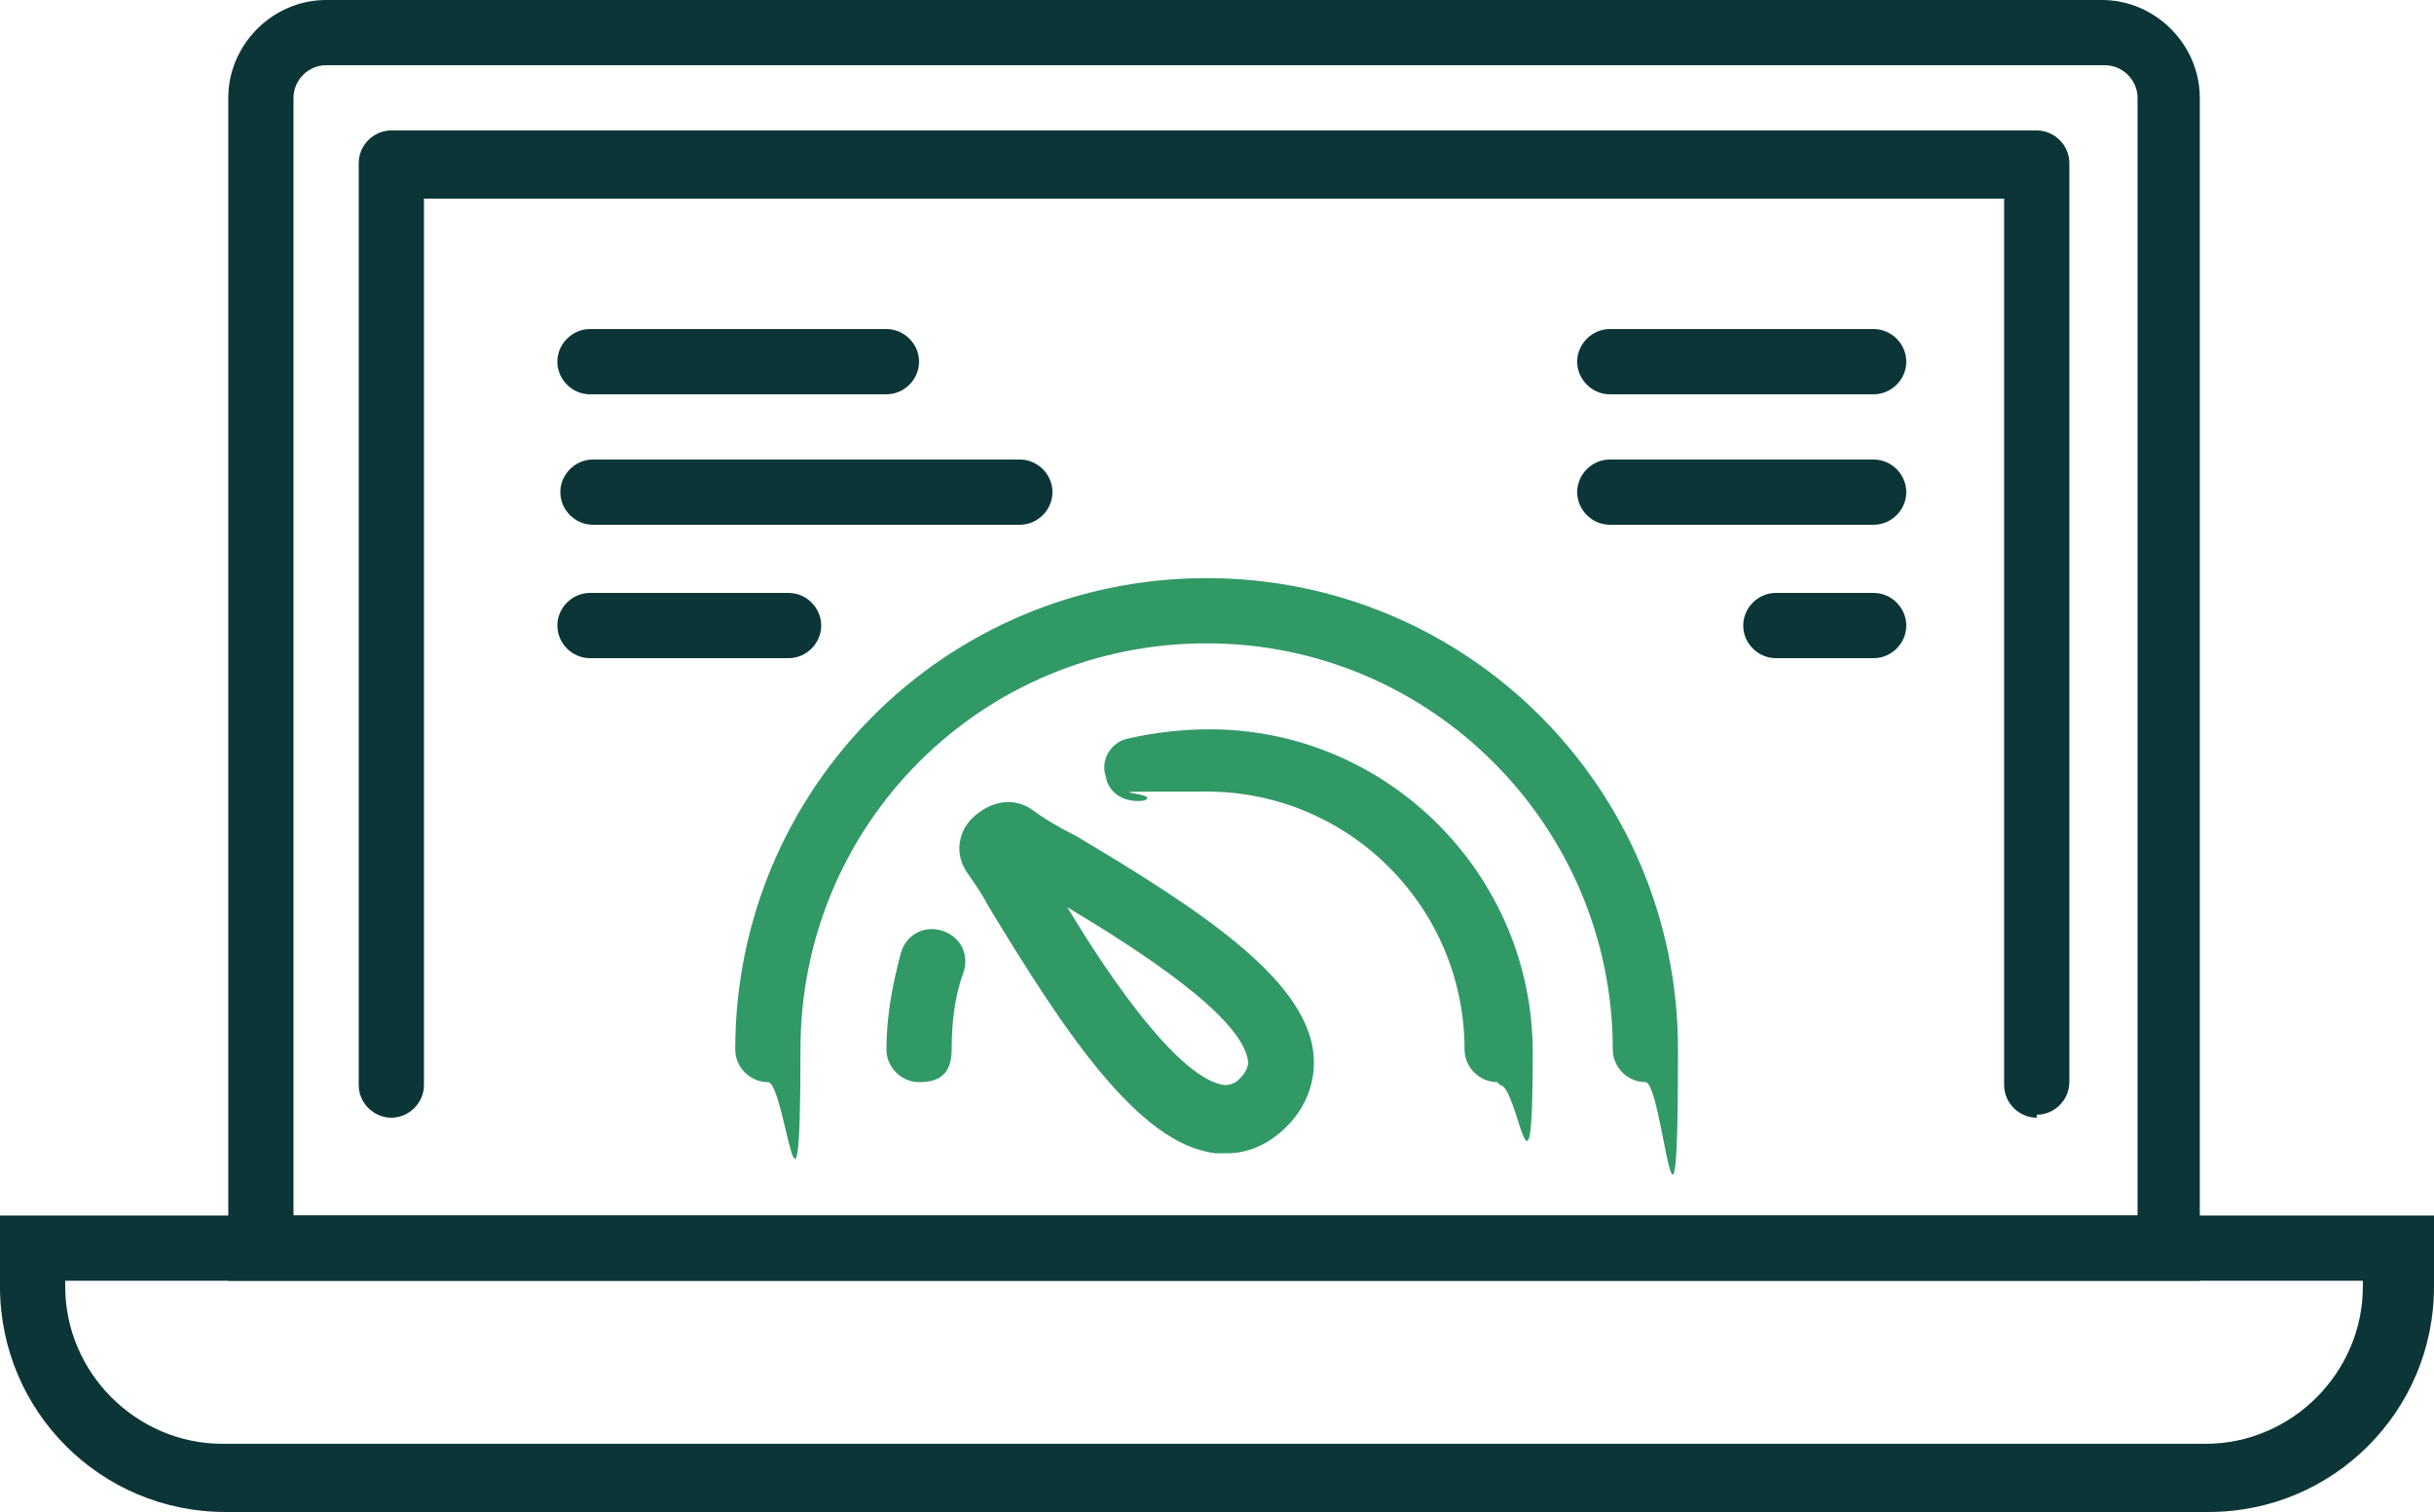 <?xml version="1.0" encoding="UTF-8"?>
<svg id="Layer_1" data-name="Layer 1" xmlns="http://www.w3.org/2000/svg" version="1.1" viewBox="0 0 82.1 51">
  <defs>
    <style>
      .cls-1 {
        fill: #319966;
      }

      .cls-1, .cls-2 {
        stroke-width: 0px;
      }

      .cls-2 {
        fill: #0b3537;
      }
    </style>
  </defs>
  <path class="cls-2" d="M68.7,37.7c-.6,0-1.1-.5-1.1-1.1V6.7H14.3v29.9c0,.6-.5,1.1-1.1,1.1s-1.1-.5-1.1-1.1V5.5c0-.6.5-1.1,1.1-1.1h55.5c.6,0,1.1.5,1.1,1.1v31c0,.6-.5,1.1-1.1,1.1Z"/>
  <path class="cls-2" d="M74.3,43.2H7.7V3.3c0-1.8,1.5-3.3,3.3-3.3h59.9c1.8,0,3.3,1.5,3.3,3.3v39.9ZM9.9,41h62.2V3.3c0-.6-.5-1.1-1.1-1.1H11c-.6,0-1.1.5-1.1,1.1v37.7Z"/>
  <path class="cls-2" d="M74.5,51H7.6c-4.2,0-7.6-3.4-7.6-7.6v-2.4h82.1v2.4c0,4.2-3.4,7.6-7.6,7.6ZM2.2,43.2v.2c0,2.9,2.4,5.3,5.3,5.3h66.9c2.9,0,5.3-2.4,5.3-5.3v-.2H2.2Z"/>
  <g>
    <path class="cls-1" d="M41.3,38.9c-.1,0-.2,0-.3,0-2.6-.3-5.1-4.1-7.7-8.4-.2-.4-.5-.8-.7-1.1h0c-.4-.6-.3-1.4.3-1.9s1.3-.6,1.9-.2c.4.3.9.6,1.5.9,4.2,2.5,7.7,4.8,8,7.3.1.9-.2,1.8-.9,2.5-.6.6-1.3.9-2,.9ZM36,30.6c1.5,2.5,3.8,5.8,5.3,6,.1,0,.3,0,.5-.2.3-.3.3-.5.3-.6-.2-1.5-3.6-3.7-6.1-5.2Z"/>
    <path class="cls-1" d="M55.5,36.5c-.6,0-1.1-.5-1.1-1.1,0-7.5-6.1-13.7-13.7-13.7s-13.7,6.1-13.7,13.7-.5,1.1-1.1,1.1-1.1-.5-1.1-1.1c0-8.8,7.1-15.9,15.9-15.9s15.9,7.1,15.9,15.9-.5,1.1-1.1,1.1Z"/>
    <path class="cls-1" d="M31,36.5c-.6,0-1.1-.5-1.1-1.1,0-1.1.2-2.2.5-3.3.2-.6.8-.9,1.4-.7.6.2.9.8.7,1.4-.3.8-.4,1.7-.4,2.6s-.5,1.1-1.1,1.1Z"/>
    <path class="cls-1" d="M50.5,36.5c-.6,0-1.1-.5-1.1-1.1,0-4.8-3.9-8.7-8.7-8.7s-1.4,0-2.1.3c-.6.1-1.2-.2-1.3-.8-.2-.6.2-1.2.8-1.3.9-.2,1.8-.3,2.7-.3,6,0,10.9,4.9,10.9,10.9s-.5,1.1-1.1,1.1Z"/>
  </g>
  <path class="cls-2" d="M29.9,13.3h-10c-.6,0-1.1-.5-1.1-1.1s.5-1.1,1.1-1.1h10c.6,0,1.1.5,1.1,1.1s-.5,1.1-1.1,1.1Z"/>
  <path class="cls-2" d="M34.4,17.7h-14.4c-.6,0-1.1-.5-1.1-1.1s.5-1.1,1.1-1.1h14.4c.6,0,1.1.5,1.1,1.1s-.5,1.1-1.1,1.1Z"/>
  <path class="cls-2" d="M26.6,22.2h-6.7c-.6,0-1.1-.5-1.1-1.1s.5-1.1,1.1-1.1h6.7c.6,0,1.1.5,1.1,1.1s-.5,1.1-1.1,1.1Z"/>
  <g>
    <path class="cls-2" d="M63.2,13.3h-8.9c-.6,0-1.1-.5-1.1-1.1s.5-1.1,1.1-1.1h8.9c.6,0,1.1.5,1.1,1.1s-.5,1.1-1.1,1.1Z"/>
    <path class="cls-2" d="M63.2,17.7h-8.9c-.6,0-1.1-.5-1.1-1.1s.5-1.1,1.1-1.1h8.9c.6,0,1.1.5,1.1,1.1s-.5,1.1-1.1,1.1Z"/>
  </g>
  <path class="cls-2" d="M63.2,22.2h-3.3c-.6,0-1.1-.5-1.1-1.1s.5-1.1,1.1-1.1h3.3c.6,0,1.1.5,1.1,1.1s-.5,1.1-1.1,1.1Z"/>
</svg>